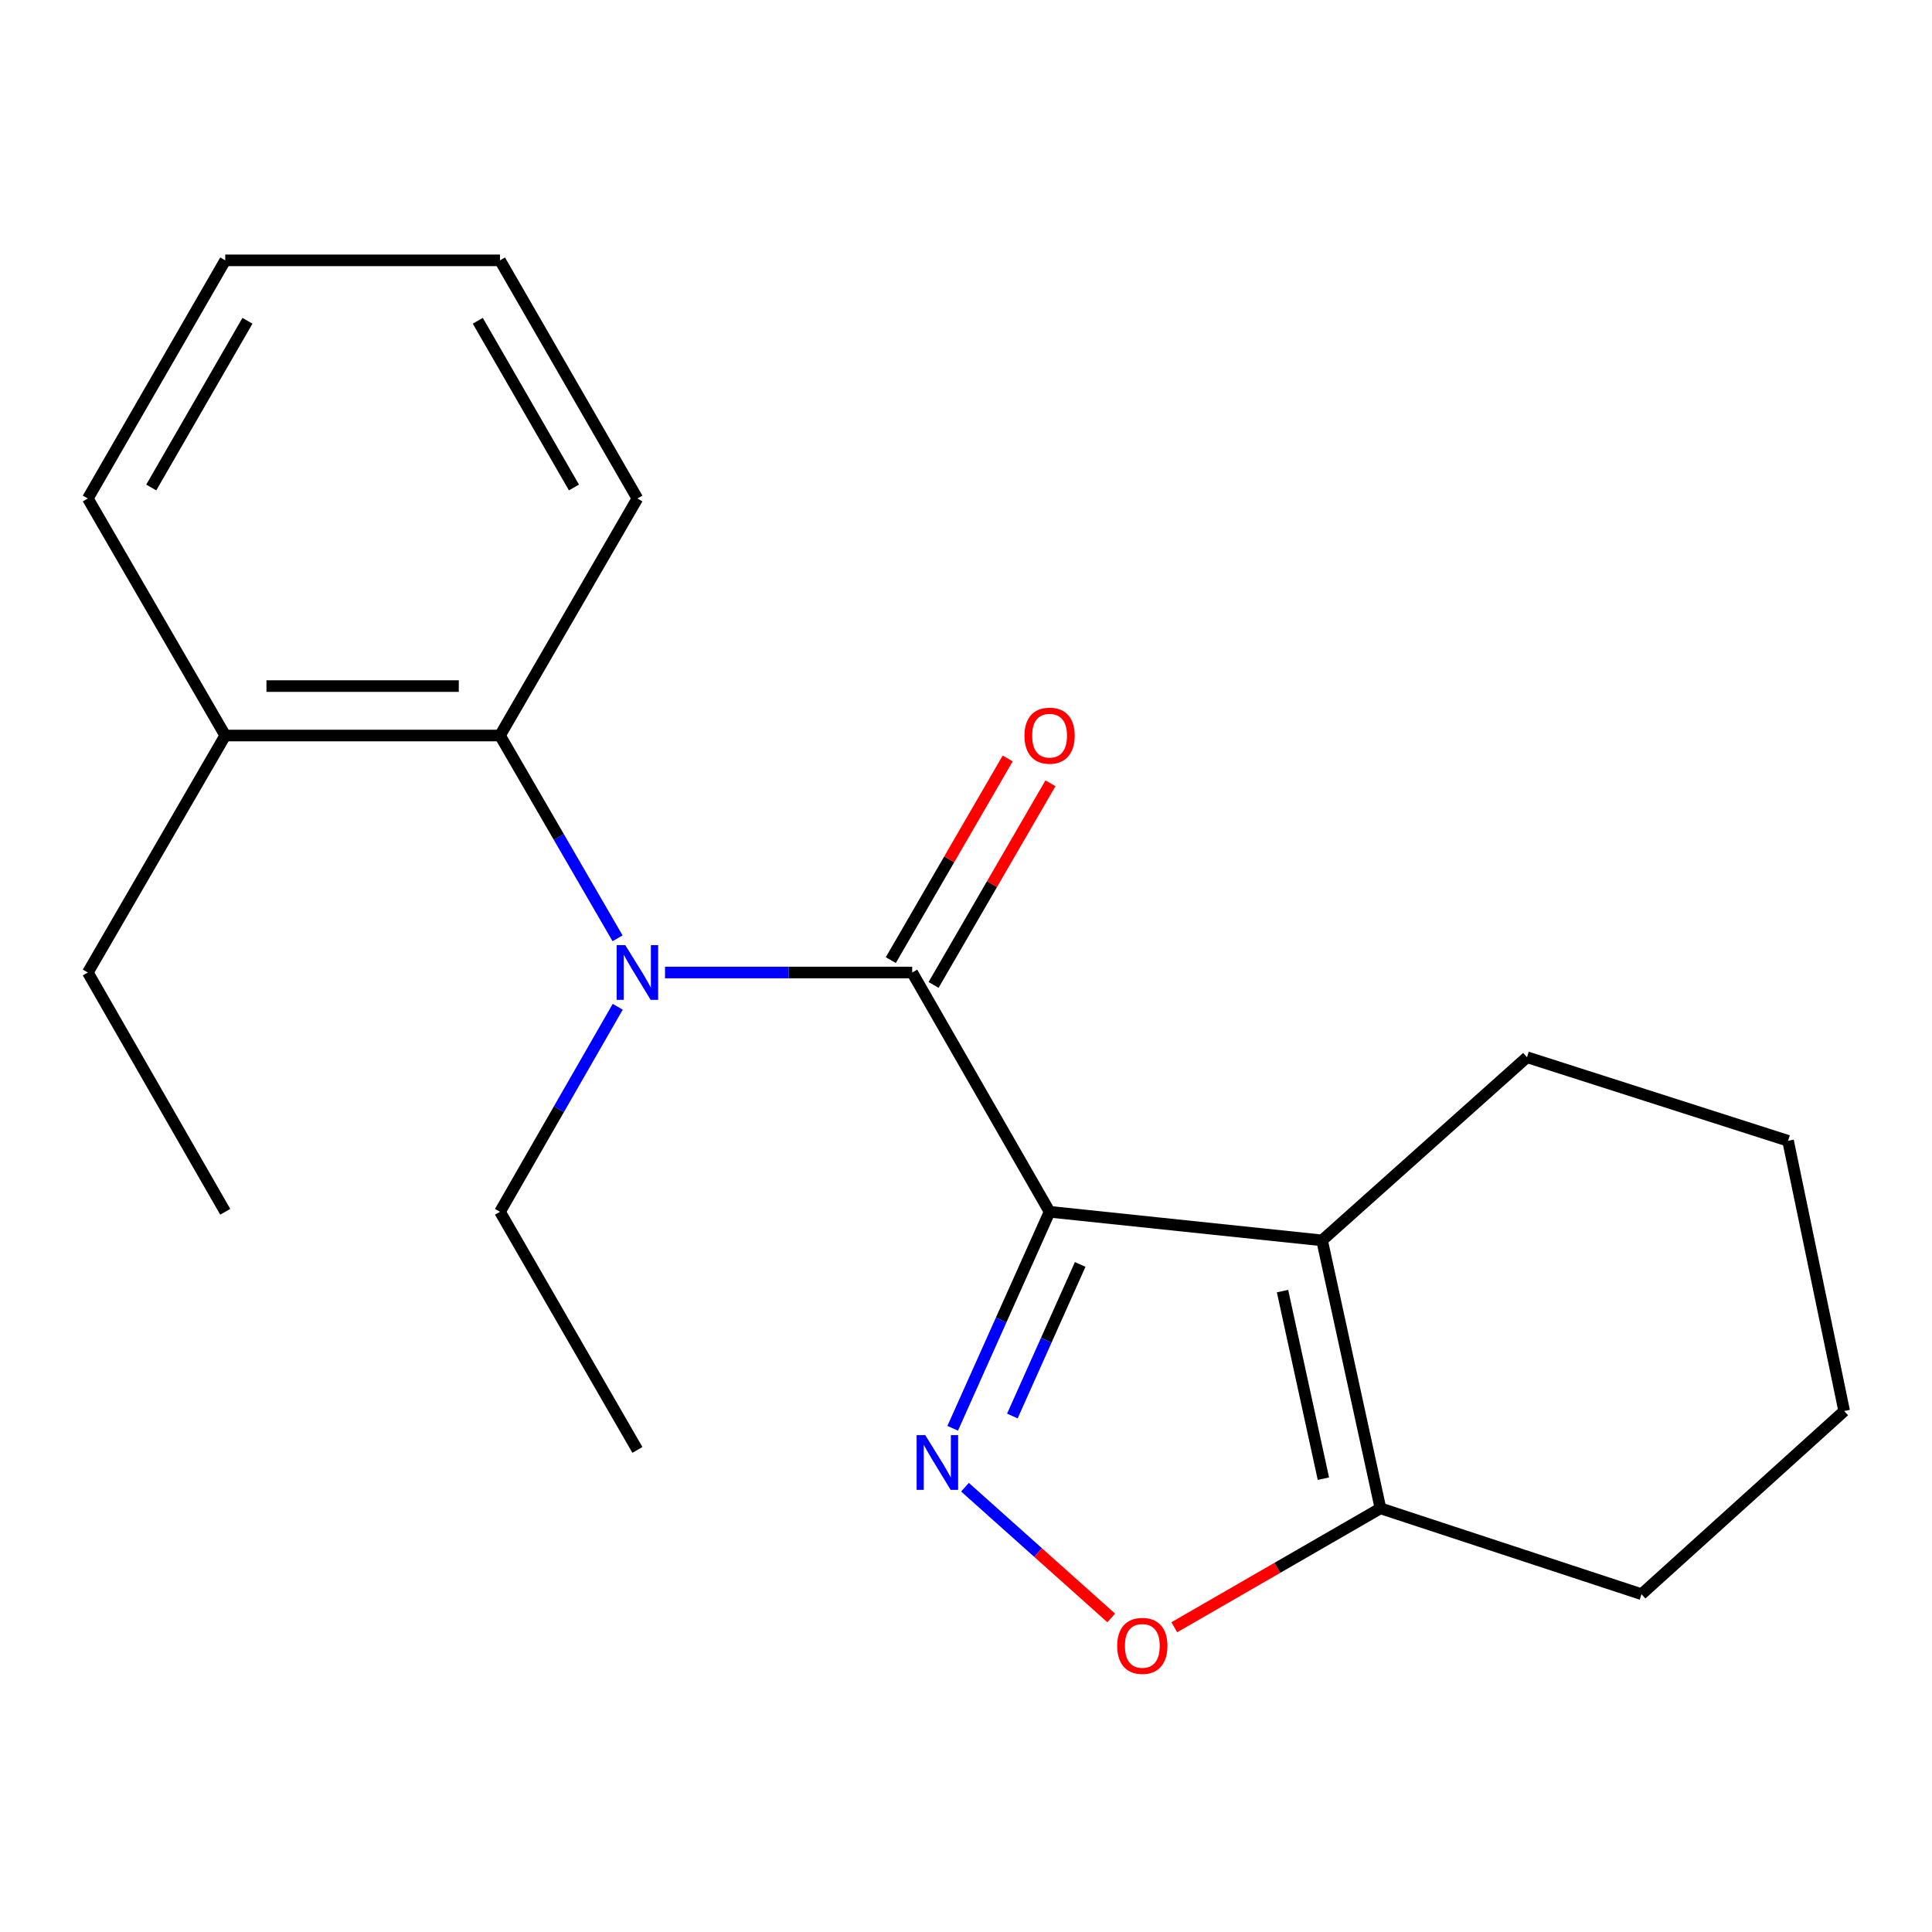 <?xml version='1.0' encoding='iso-8859-1'?>
<svg version='1.1' baseProfile='full'
              xmlns='http://www.w3.org/2000/svg'
                      xmlns:rdkit='http://www.rdkit.org/xml'
                      xmlns:xlink='http://www.w3.org/1999/xlink'
                  xml:space='preserve'
width='1000px' height='1000px' viewBox='0 0 1000 1000'>
<!-- END OF HEADER -->
<rect style='opacity:1.0;fill:#FFFFFF;stroke:none' width='1000' height='1000' x='0' y='0'> </rect>
<path class='bond-0' d='M 543.264,627.219 L 472.148,503.371' style='fill:none;fill-rule:evenodd;stroke:#000000;stroke-width:6px;stroke-linecap:butt;stroke-linejoin:miter;stroke-opacity:1' />
<path class='bond-1' d='M 543.264,627.219 L 518.188,683.25' style='fill:none;fill-rule:evenodd;stroke:#000000;stroke-width:6px;stroke-linecap:butt;stroke-linejoin:miter;stroke-opacity:1' />
<path class='bond-1' d='M 518.188,683.25 L 493.113,739.281' style='fill:none;fill-rule:evenodd;stroke:#0000FF;stroke-width:6px;stroke-linecap:butt;stroke-linejoin:miter;stroke-opacity:1' />
<path class='bond-1' d='M 559.1,654.482 L 541.547,693.704' style='fill:none;fill-rule:evenodd;stroke:#000000;stroke-width:6px;stroke-linecap:butt;stroke-linejoin:miter;stroke-opacity:1' />
<path class='bond-1' d='M 541.547,693.704 L 523.995,732.926' style='fill:none;fill-rule:evenodd;stroke:#0000FF;stroke-width:6px;stroke-linecap:butt;stroke-linejoin:miter;stroke-opacity:1' />
<path class='bond-2' d='M 543.264,627.219 L 684.301,642.019' style='fill:none;fill-rule:evenodd;stroke:#000000;stroke-width:6px;stroke-linecap:butt;stroke-linejoin:miter;stroke-opacity:1' />
<path class='bond-3' d='M 472.148,503.371 L 408.18,503.371' style='fill:none;fill-rule:evenodd;stroke:#000000;stroke-width:6px;stroke-linecap:butt;stroke-linejoin:miter;stroke-opacity:1' />
<path class='bond-3' d='M 408.18,503.371 L 344.213,503.371' style='fill:none;fill-rule:evenodd;stroke:#0000FF;stroke-width:6px;stroke-linecap:butt;stroke-linejoin:miter;stroke-opacity:1' />
<path class='bond-7' d='M 483.218,509.789 L 513.47,457.607' style='fill:none;fill-rule:evenodd;stroke:#000000;stroke-width:6px;stroke-linecap:butt;stroke-linejoin:miter;stroke-opacity:1' />
<path class='bond-7' d='M 513.47,457.607 L 543.722,405.426' style='fill:none;fill-rule:evenodd;stroke:#FF0000;stroke-width:6px;stroke-linecap:butt;stroke-linejoin:miter;stroke-opacity:1' />
<path class='bond-7' d='M 461.078,496.953 L 491.33,444.772' style='fill:none;fill-rule:evenodd;stroke:#000000;stroke-width:6px;stroke-linecap:butt;stroke-linejoin:miter;stroke-opacity:1' />
<path class='bond-7' d='M 491.33,444.772 L 521.582,392.59' style='fill:none;fill-rule:evenodd;stroke:#FF0000;stroke-width:6px;stroke-linecap:butt;stroke-linejoin:miter;stroke-opacity:1' />
<path class='bond-4' d='M 499.483,769.777 L 537.333,803.615' style='fill:none;fill-rule:evenodd;stroke:#0000FF;stroke-width:6px;stroke-linecap:butt;stroke-linejoin:miter;stroke-opacity:1' />
<path class='bond-4' d='M 537.333,803.615 L 575.184,837.453' style='fill:none;fill-rule:evenodd;stroke:#FF0000;stroke-width:6px;stroke-linecap:butt;stroke-linejoin:miter;stroke-opacity:1' />
<path class='bond-5' d='M 684.301,642.019 L 714.527,780.71' style='fill:none;fill-rule:evenodd;stroke:#000000;stroke-width:6px;stroke-linecap:butt;stroke-linejoin:miter;stroke-opacity:1' />
<path class='bond-5' d='M 663.83,668.273 L 684.988,765.356' style='fill:none;fill-rule:evenodd;stroke:#000000;stroke-width:6px;stroke-linecap:butt;stroke-linejoin:miter;stroke-opacity:1' />
<path class='bond-9' d='M 684.301,642.019 L 790.377,547.218' style='fill:none;fill-rule:evenodd;stroke:#000000;stroke-width:6px;stroke-linecap:butt;stroke-linejoin:miter;stroke-opacity:1' />
<path class='bond-6' d='M 319.653,485.666 L 289.227,433.185' style='fill:none;fill-rule:evenodd;stroke:#0000FF;stroke-width:6px;stroke-linecap:butt;stroke-linejoin:miter;stroke-opacity:1' />
<path class='bond-6' d='M 289.227,433.185 L 258.801,380.703' style='fill:none;fill-rule:evenodd;stroke:#000000;stroke-width:6px;stroke-linecap:butt;stroke-linejoin:miter;stroke-opacity:1' />
<path class='bond-10' d='M 319.736,521.101 L 289.269,574.16' style='fill:none;fill-rule:evenodd;stroke:#0000FF;stroke-width:6px;stroke-linecap:butt;stroke-linejoin:miter;stroke-opacity:1' />
<path class='bond-10' d='M 289.269,574.16 L 258.801,627.219' style='fill:none;fill-rule:evenodd;stroke:#000000;stroke-width:6px;stroke-linecap:butt;stroke-linejoin:miter;stroke-opacity:1' />
<path class='bond-21' d='M 607.819,842.273 L 661.173,811.492' style='fill:none;fill-rule:evenodd;stroke:#FF0000;stroke-width:6px;stroke-linecap:butt;stroke-linejoin:miter;stroke-opacity:1' />
<path class='bond-21' d='M 661.173,811.492 L 714.527,780.71' style='fill:none;fill-rule:evenodd;stroke:#000000;stroke-width:6px;stroke-linecap:butt;stroke-linejoin:miter;stroke-opacity:1' />
<path class='bond-12' d='M 714.527,780.71 L 849.649,825.154' style='fill:none;fill-rule:evenodd;stroke:#000000;stroke-width:6px;stroke-linecap:butt;stroke-linejoin:miter;stroke-opacity:1' />
<path class='bond-8' d='M 258.801,380.703 L 116.584,380.703' style='fill:none;fill-rule:evenodd;stroke:#000000;stroke-width:6px;stroke-linecap:butt;stroke-linejoin:miter;stroke-opacity:1' />
<path class='bond-8' d='M 237.469,355.112 L 137.917,355.112' style='fill:none;fill-rule:evenodd;stroke:#000000;stroke-width:6px;stroke-linecap:butt;stroke-linejoin:miter;stroke-opacity:1' />
<path class='bond-11' d='M 258.801,380.703 L 329.917,258.021' style='fill:none;fill-rule:evenodd;stroke:#000000;stroke-width:6px;stroke-linecap:butt;stroke-linejoin:miter;stroke-opacity:1' />
<path class='bond-13' d='M 116.584,380.703 L 45.455,503.371' style='fill:none;fill-rule:evenodd;stroke:#000000;stroke-width:6px;stroke-linecap:butt;stroke-linejoin:miter;stroke-opacity:1' />
<path class='bond-14' d='M 116.584,380.703 L 45.455,258.021' style='fill:none;fill-rule:evenodd;stroke:#000000;stroke-width:6px;stroke-linecap:butt;stroke-linejoin:miter;stroke-opacity:1' />
<path class='bond-16' d='M 790.377,547.218 L 925.499,590.481' style='fill:none;fill-rule:evenodd;stroke:#000000;stroke-width:6px;stroke-linecap:butt;stroke-linejoin:miter;stroke-opacity:1' />
<path class='bond-15' d='M 258.801,627.219 L 329.917,750.47' style='fill:none;fill-rule:evenodd;stroke:#000000;stroke-width:6px;stroke-linecap:butt;stroke-linejoin:miter;stroke-opacity:1' />
<path class='bond-18' d='M 329.917,258.021 L 258.801,134.756' style='fill:none;fill-rule:evenodd;stroke:#000000;stroke-width:6px;stroke-linecap:butt;stroke-linejoin:miter;stroke-opacity:1' />
<path class='bond-18' d='M 297.083,252.32 L 247.302,166.034' style='fill:none;fill-rule:evenodd;stroke:#000000;stroke-width:6px;stroke-linecap:butt;stroke-linejoin:miter;stroke-opacity:1' />
<path class='bond-22' d='M 849.649,825.154 L 954.545,730.338' style='fill:none;fill-rule:evenodd;stroke:#000000;stroke-width:6px;stroke-linecap:butt;stroke-linejoin:miter;stroke-opacity:1' />
<path class='bond-17' d='M 45.455,503.371 L 116.584,627.219' style='fill:none;fill-rule:evenodd;stroke:#000000;stroke-width:6px;stroke-linecap:butt;stroke-linejoin:miter;stroke-opacity:1' />
<path class='bond-23' d='M 45.455,258.021 L 116.584,134.756' style='fill:none;fill-rule:evenodd;stroke:#000000;stroke-width:6px;stroke-linecap:butt;stroke-linejoin:miter;stroke-opacity:1' />
<path class='bond-23' d='M 78.29,252.322 L 128.081,166.036' style='fill:none;fill-rule:evenodd;stroke:#000000;stroke-width:6px;stroke-linecap:butt;stroke-linejoin:miter;stroke-opacity:1' />
<path class='bond-19' d='M 925.499,590.481 L 954.545,730.338' style='fill:none;fill-rule:evenodd;stroke:#000000;stroke-width:6px;stroke-linecap:butt;stroke-linejoin:miter;stroke-opacity:1' />
<path class='bond-20' d='M 258.801,134.756 L 116.584,134.756' style='fill:none;fill-rule:evenodd;stroke:#000000;stroke-width:6px;stroke-linecap:butt;stroke-linejoin:miter;stroke-opacity:1' />
<path  class='atom-2' d='M 478.925 742.836
L 488.205 757.836
Q 489.125 759.316, 490.605 761.996
Q 492.085 764.676, 492.165 764.836
L 492.165 742.836
L 495.925 742.836
L 495.925 771.156
L 492.045 771.156
L 482.085 754.756
Q 480.925 752.836, 479.685 750.636
Q 478.485 748.436, 478.125 747.756
L 478.125 771.156
L 474.445 771.156
L 474.445 742.836
L 478.925 742.836
' fill='#0000FF'/>
<path  class='atom-4' d='M 323.657 489.211
L 332.937 504.211
Q 333.857 505.691, 335.337 508.371
Q 336.817 511.051, 336.897 511.211
L 336.897 489.211
L 340.657 489.211
L 340.657 517.531
L 336.777 517.531
L 326.817 501.131
Q 325.657 499.211, 324.417 497.011
Q 323.217 494.811, 322.857 494.131
L 322.857 517.531
L 319.177 517.531
L 319.177 489.211
L 323.657 489.211
' fill='#0000FF'/>
<path  class='atom-5' d='M 578.262 851.906
Q 578.262 845.106, 581.622 841.306
Q 584.982 837.506, 591.262 837.506
Q 597.542 837.506, 600.902 841.306
Q 604.262 845.106, 604.262 851.906
Q 604.262 858.786, 600.862 862.706
Q 597.462 866.586, 591.262 866.586
Q 585.022 866.586, 581.622 862.706
Q 578.262 858.826, 578.262 851.906
M 591.262 863.386
Q 595.582 863.386, 597.902 860.506
Q 600.262 857.586, 600.262 851.906
Q 600.262 846.346, 597.902 843.546
Q 595.582 840.706, 591.262 840.706
Q 586.942 840.706, 584.582 843.506
Q 582.262 846.306, 582.262 851.906
Q 582.262 857.626, 584.582 860.506
Q 586.942 863.386, 591.262 863.386
' fill='#FF0000'/>
<path  class='atom-8' d='M 530.264 380.783
Q 530.264 373.983, 533.624 370.183
Q 536.984 366.383, 543.264 366.383
Q 549.544 366.383, 552.904 370.183
Q 556.264 373.983, 556.264 380.783
Q 556.264 387.663, 552.864 391.583
Q 549.464 395.463, 543.264 395.463
Q 537.024 395.463, 533.624 391.583
Q 530.264 387.703, 530.264 380.783
M 543.264 392.263
Q 547.584 392.263, 549.904 389.383
Q 552.264 386.463, 552.264 380.783
Q 552.264 375.223, 549.904 372.423
Q 547.584 369.583, 543.264 369.583
Q 538.944 369.583, 536.584 372.383
Q 534.264 375.183, 534.264 380.783
Q 534.264 386.503, 536.584 389.383
Q 538.944 392.263, 543.264 392.263
' fill='#FF0000'/>
</svg>
